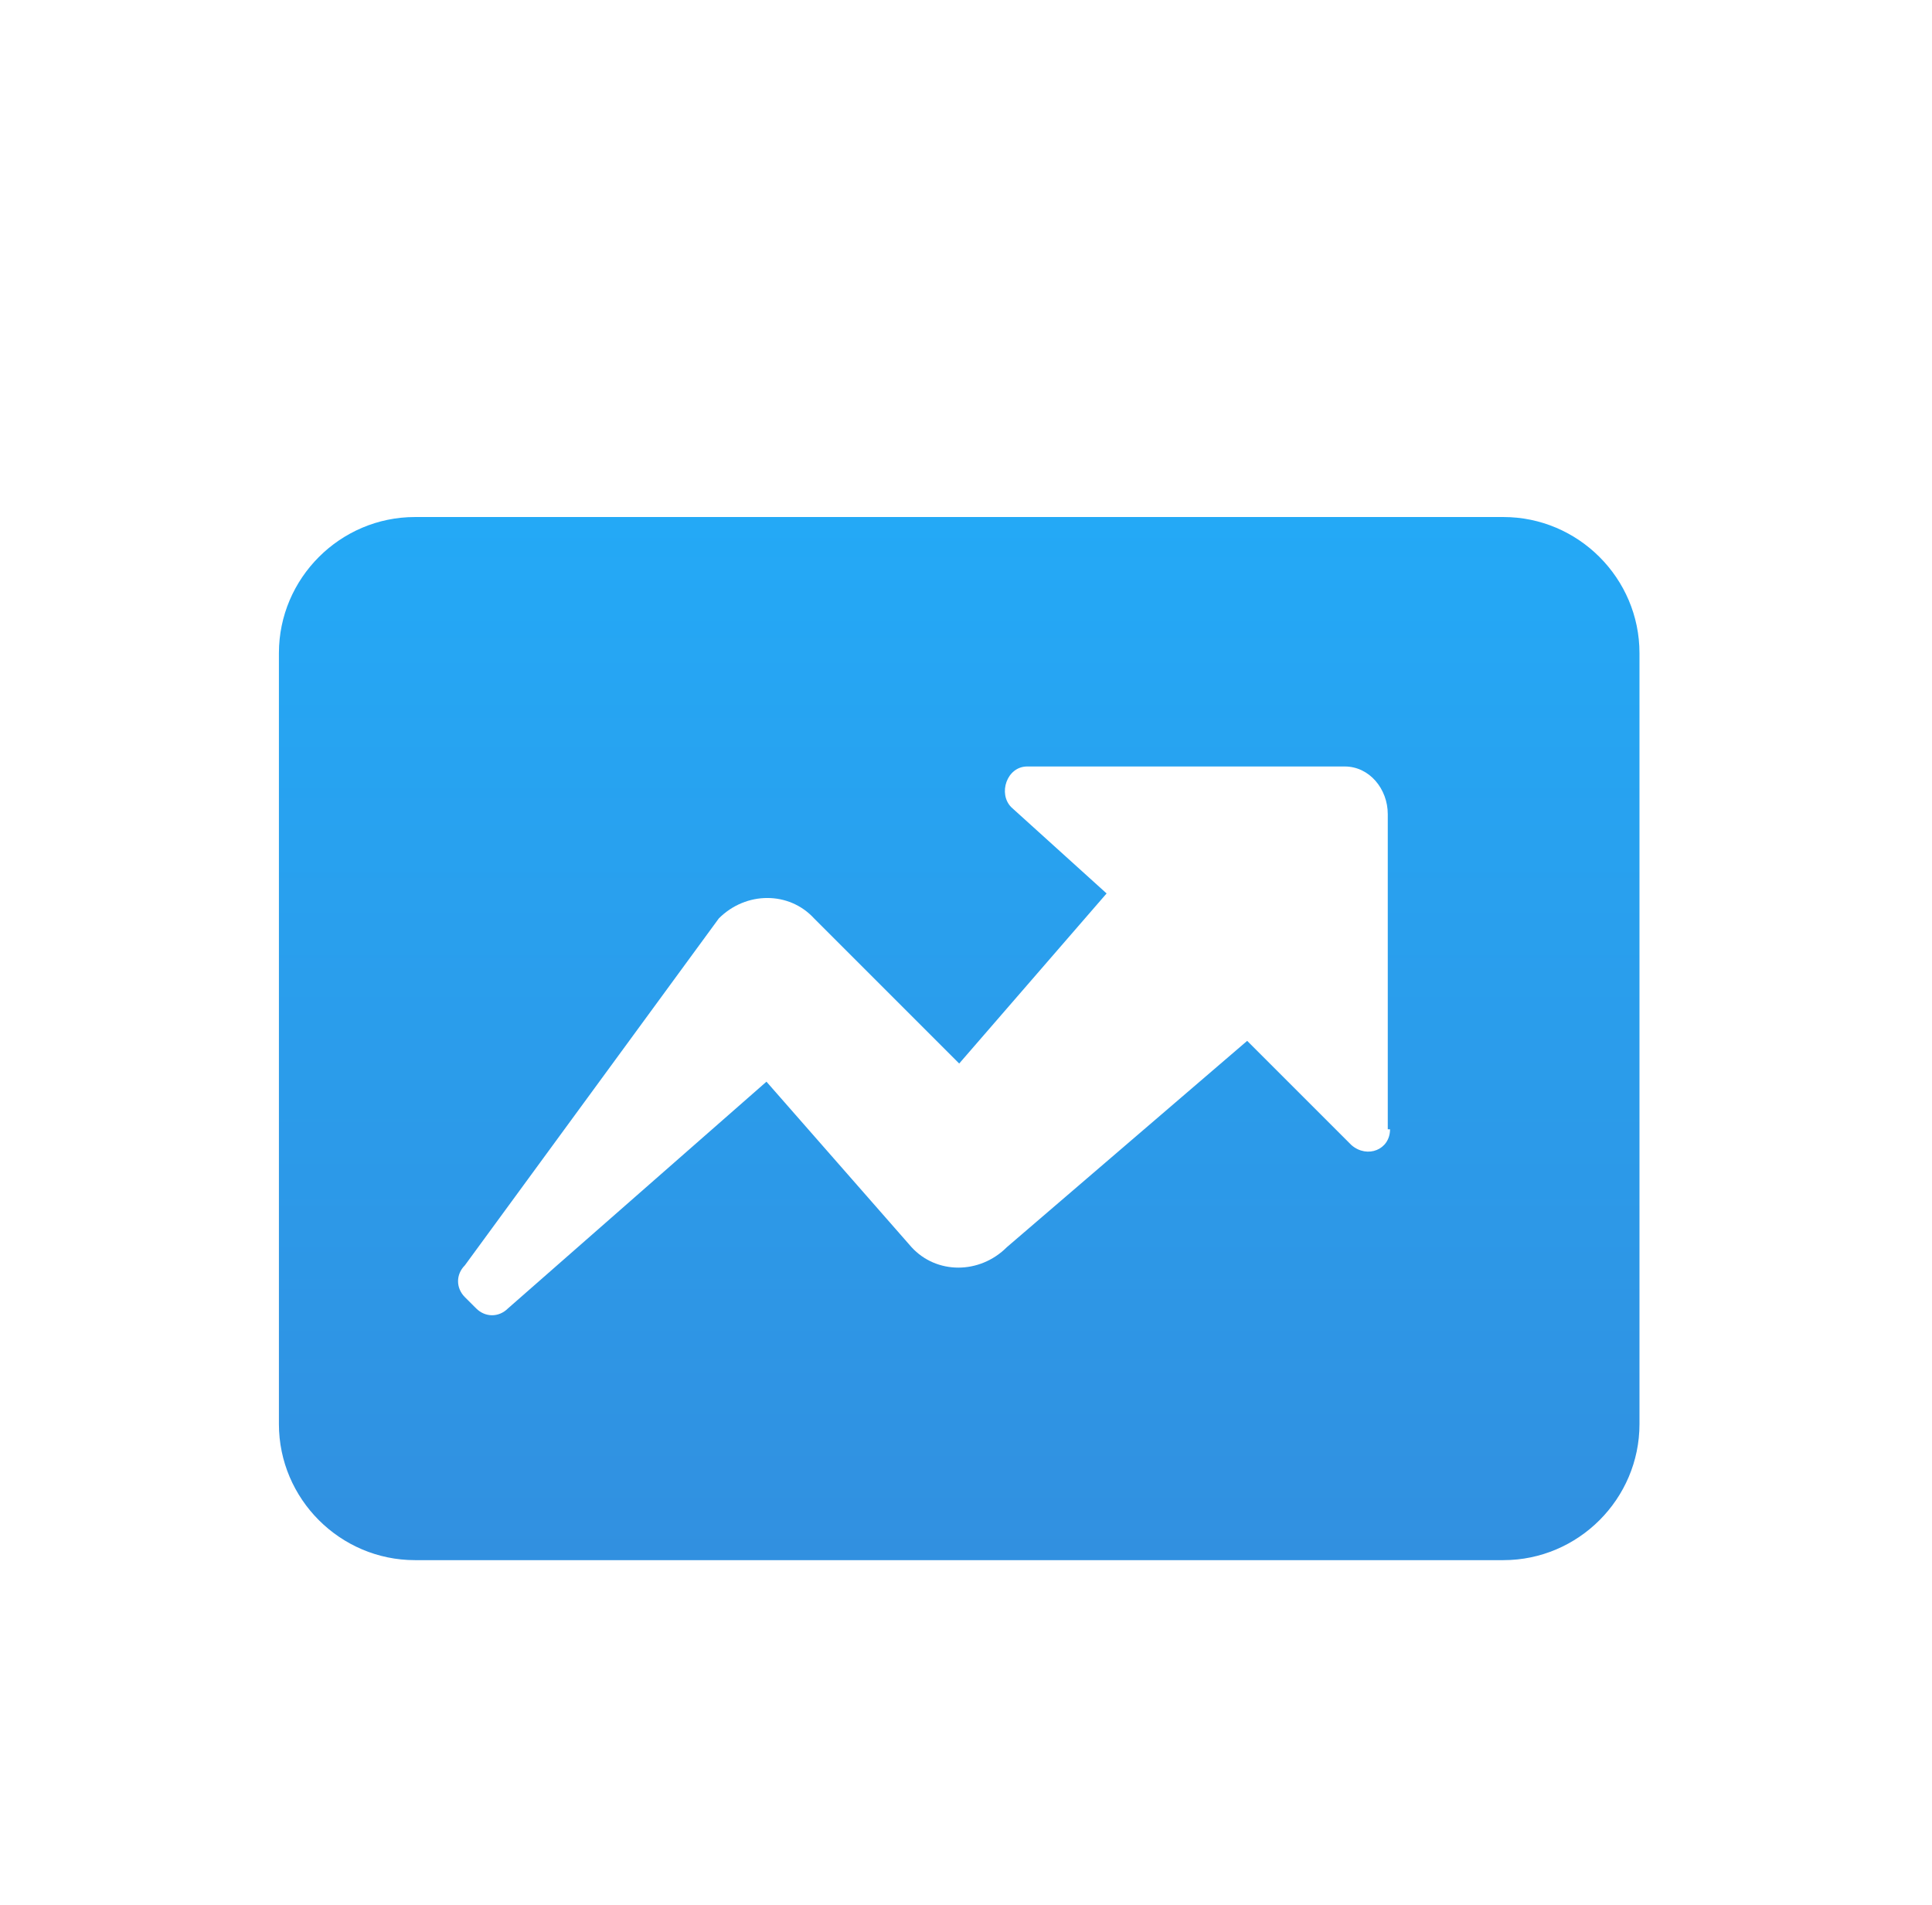 <svg width="71" height="70" viewBox="0 0 71 70" fill="none" xmlns="http://www.w3.org/2000/svg">
<g filter="url(#filter0_d_1533_243)">
<path d="M55.25 16H15.25C12.5 16 10.25 18.25 10.25 21V49.333C10.25 52.083 12.5 54.333 15.25 54.333H55.25C58 54.333 60.25 52.083 60.25 49.333V21C60.25 18.25 58 16 55.25 16ZM51.083 38.5C51.083 39.25 50.25 39.583 49.667 39.083L45.833 35.25L37 42.833C36 43.833 34.417 43.833 33.5 42.833L28.167 36.75L18.667 45.083C18.333 45.417 17.833 45.417 17.5 45.083L17.083 44.667C16.75 44.333 16.75 43.833 17.083 43.5L26.417 30.75C27.417 29.75 29 29.75 29.917 30.75L35.25 36.083L40.667 29.833L37.167 26.667C36.667 26.167 37 25.167 37.75 25.167H49.417C50.333 25.167 51 26 51 26.917V38.5H51.083Z" fill="url(#paint0_linear_1533_243)"/>
</g>
<defs>
<filter id="filter0_d_1533_243" x="0.25" y="9" width="70" height="58.333" filterUnits="userSpaceOnUse" color-interpolation-filters="sRGB">
<feFlood flood-opacity="0" result="BackgroundImageFix"/>
<feColorMatrix in="SourceAlpha" type="matrix" values="0 0 0 0 0 0 0 0 0 0 0 0 0 0 0 0 0 0 127 0" result="hardAlpha"/>
<feOffset dy="3"/>
<feGaussianBlur stdDeviation="5"/>
<feComposite in2="hardAlpha" operator="out"/>
<feColorMatrix type="matrix" values="0 0 0 0 0 0 0 0 0 0 0 0 0 0 0 0 0 0 0.15 0"/>
<feBlend mode="normal" in2="BackgroundImageFix" result="effect1_dropShadow_1533_243"/>
<feBlend mode="normal" in="SourceGraphic" in2="effect1_dropShadow_1533_243" result="shape"/>
</filter>
<linearGradient id="paint0_linear_1533_243" x1="35.25" y1="16" x2="35.25" y2="54.333" gradientUnits="userSpaceOnUse">
<stop stop-color="#24A9F6"/>
<stop offset="1" stop-color="#3190E0"/>
</linearGradient>
</defs>
</svg>
